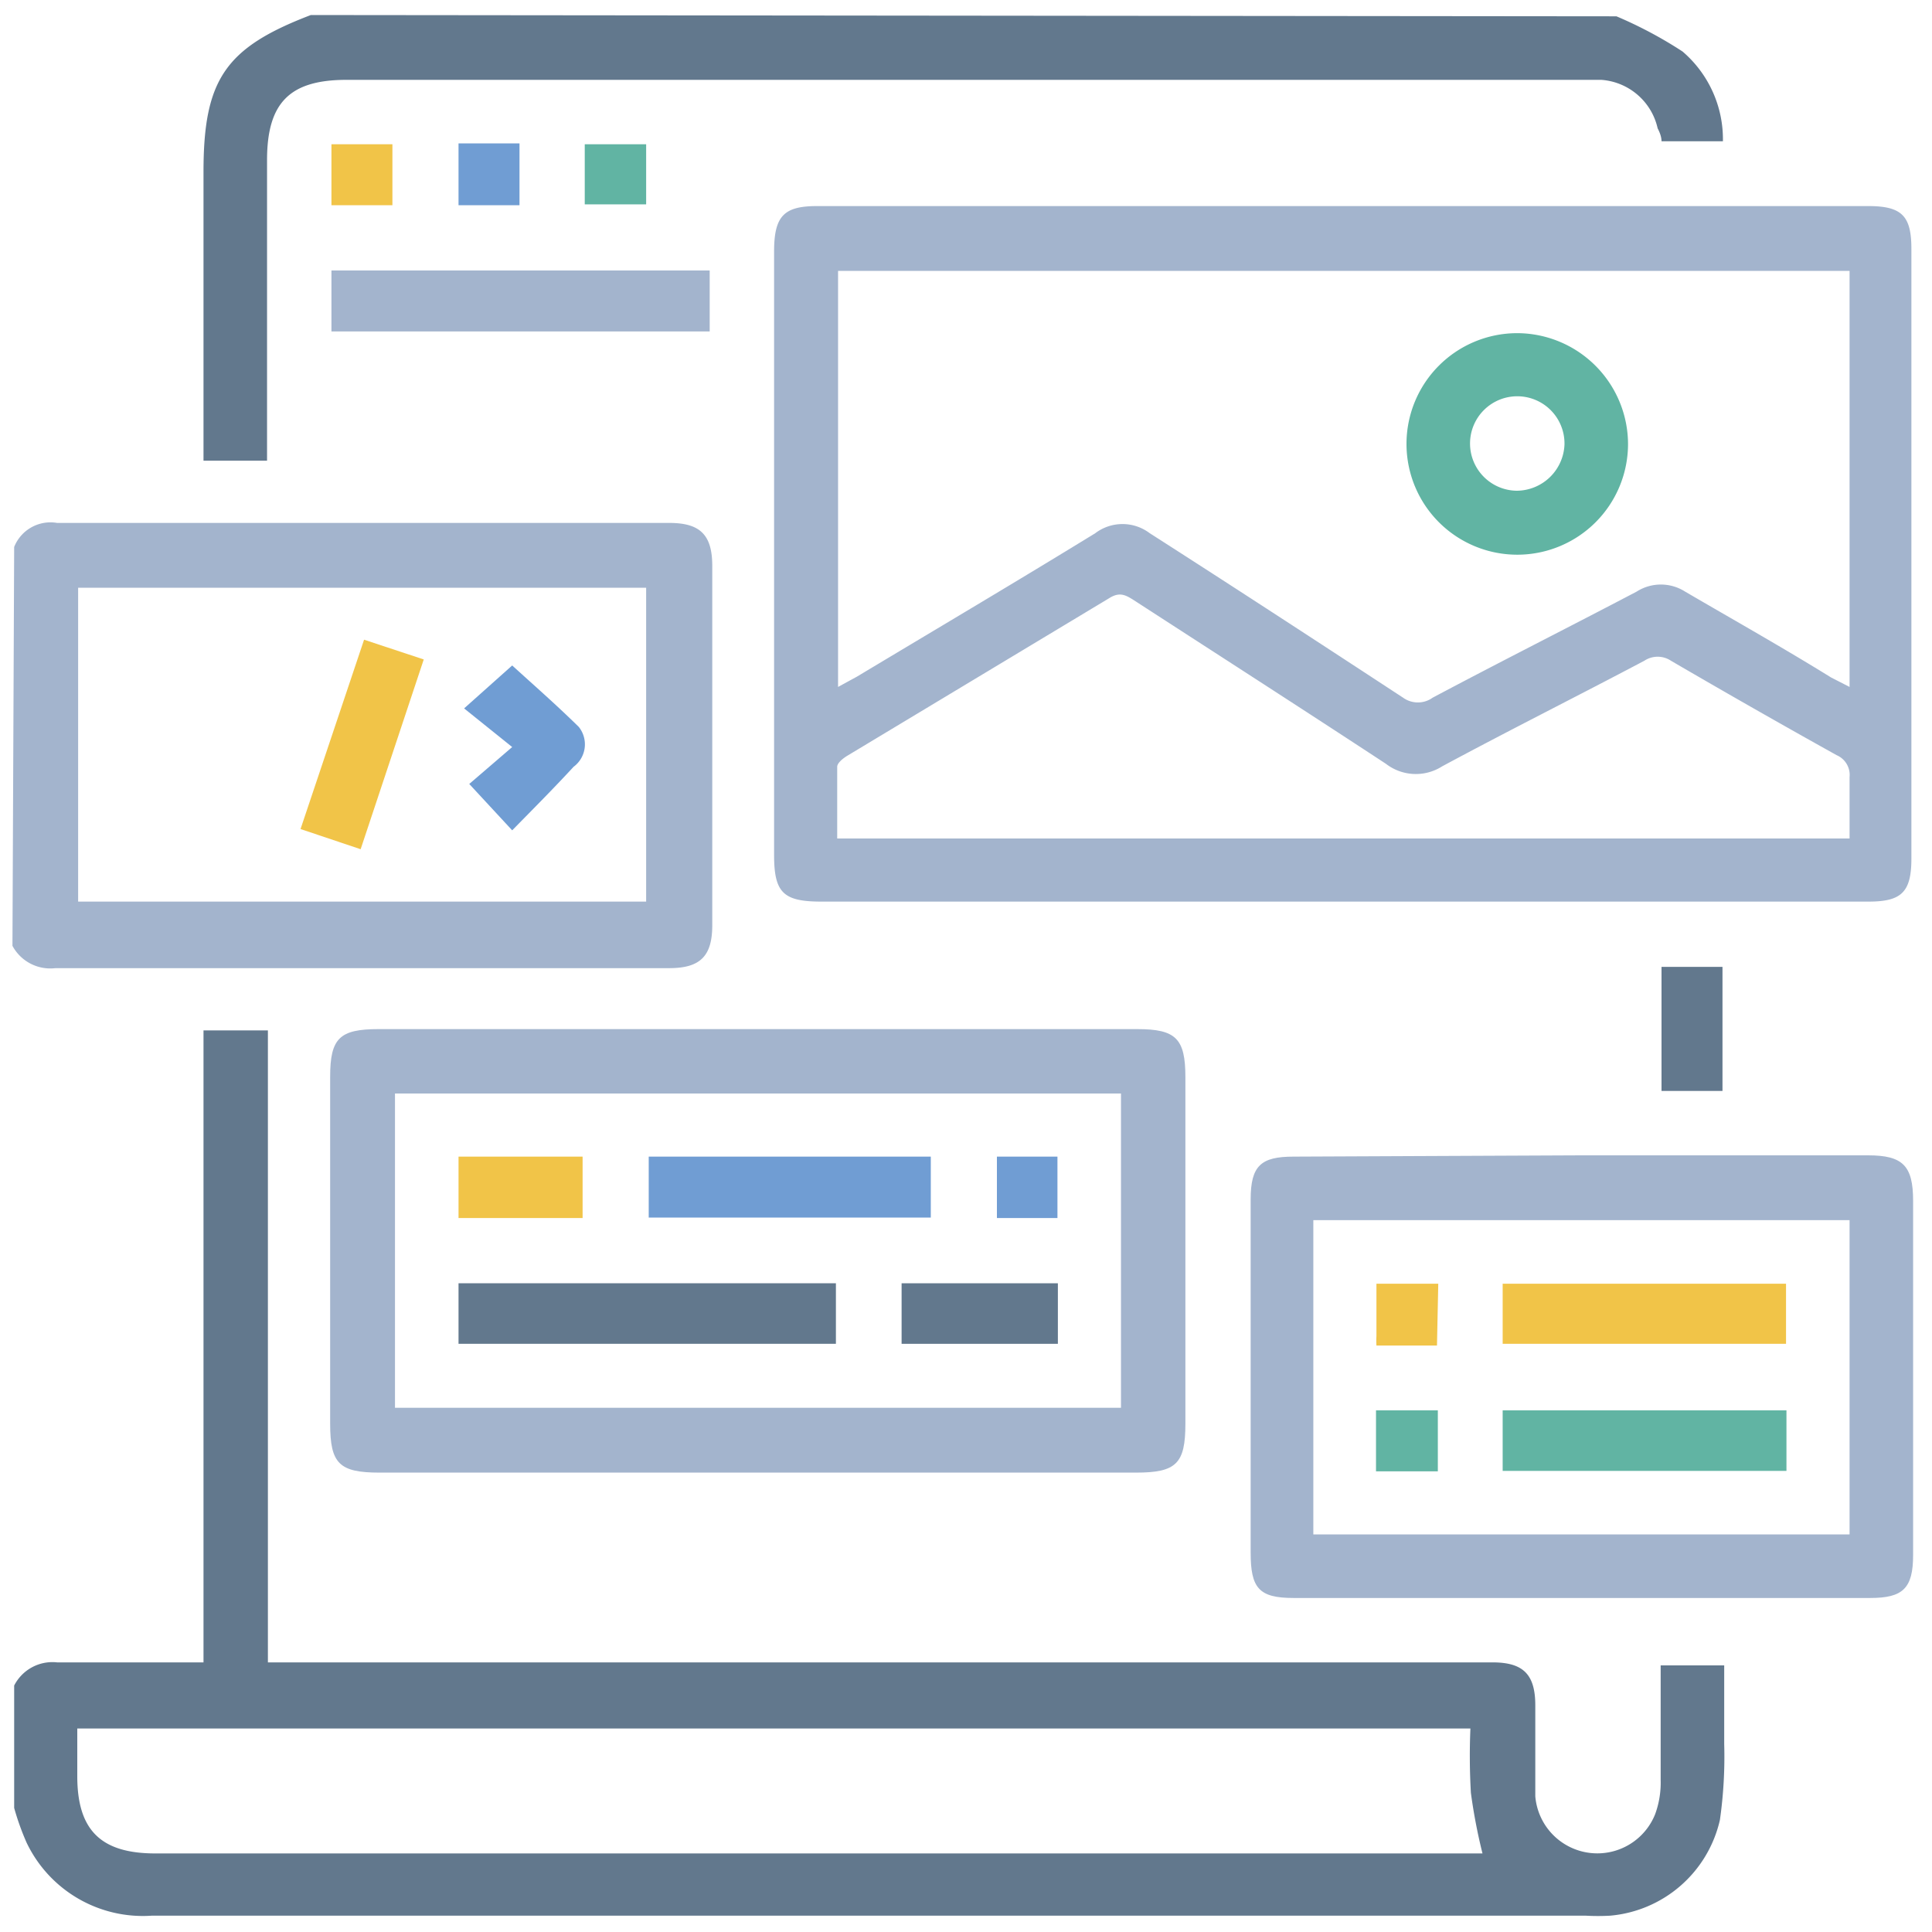 <svg id="Layer_1" data-name="Layer 1" xmlns="http://www.w3.org/2000/svg" viewBox="0 0 45 45"><defs><style>.cls-1{fill:#62788d;}.cls-2{fill:#a3b4cd;}.cls-3{fill:#709dd3;}.cls-4{fill:#f1c448;}.cls-5{fill:#61b4a3;}</style></defs><path class="cls-1" d="M.33,39.26a1,1,0,0,1,1-.54c1.12,0,2.25,0,3.41,0V24h1.5V38.72H34.76c.7,0,1,.26,1,1s0,1.42,0,2.12a1.45,1.45,0,0,0,2.79.42,2.13,2.13,0,0,0,.13-.8c0-.87,0-1.75,0-2.67h1.48c0,.61,0,1.22,0,1.83a10.45,10.45,0,0,1-.1,1.77,2.88,2.88,0,0,1-2.56,2.23,5.15,5.15,0,0,1-.56,0H3.53a3,3,0,0,1-2.91-1.7,6,6,0,0,1-.29-.81Zm33.92,1H1.8v1.11c0,1.26.55,1.8,1.82,1.8H34.53a12.9,12.9,0,0,1-.27-1.41A14.92,14.92,0,0,1,34.25,40.23Z"/><path class="cls-2" d="M.33,12.74a.91.91,0,0,1,1-.56H15.59c.71,0,1,.27,1,1q0,4.18,0,8.37c0,.71-.27,1-1,1H1.29a1,1,0,0,1-1-.52ZM1.82,21H15.05V13.69H1.82Z"/><path class="cls-1" d="M37.65.38a9.82,9.82,0,0,1,1.54.82,2.69,2.69,0,0,1,.94,2.09H38.7q0-.13-.09-.3A1.45,1.45,0,0,0,37.3,1.86H8.07c-1.32,0-1.85.53-1.85,1.87v7H4.74V4c0-2.15.51-2.89,2.5-3.65Z"/><path class="cls-2" d="M31.26,21H19.13c-.89,0-1.1-.21-1.1-1.09V5.86c0-.83.23-1.06,1-1.06H43.52c.79,0,1,.24,1,1V20c0,.79-.24,1-1,1ZM43.08,6.31H19.52V16l.44-.24c1.85-1.11,3.71-2.21,5.55-3.34a1.05,1.05,0,0,1,1.27,0c2,1.28,3.93,2.54,5.9,3.83a.59.59,0,0,0,.69,0c1.58-.84,3.17-1.64,4.75-2.47a1.05,1.05,0,0,1,1.13,0c1.13.66,2.27,1.3,3.4,2l.43.22Zm0,13.22c0-.49,0-1,0-1.43a.5.5,0,0,0-.3-.51q-1.94-1.08-3.86-2.2a.56.56,0,0,0-.62,0c-1.57.83-3.15,1.62-4.71,2.46a1.14,1.14,0,0,1-1.31-.06c-1.95-1.28-3.91-2.54-5.87-3.81-.19-.12-.33-.2-.57-.05l-6.1,3.67c-.1.06-.24.17-.24.26,0,.56,0,1.11,0,1.67Z"/><path class="cls-2" d="M17.65,34.3H8.84c-.94,0-1.15-.21-1.15-1.14V25.08c0-.9.22-1.11,1.13-1.11H26.49c.9,0,1.12.22,1.12,1.12v8.07c0,.93-.21,1.14-1.15,1.14Zm8.46-1.51V25.47H9.2v7.32Z"/><path class="cls-2" d="M36.82,26.91h6.69c.81,0,1.05.24,1.05,1.06v8.25c0,.78-.24,1-1,1H30.13c-.81,0-1-.23-1-1.06V27.94c0-.79.24-1,1-1Zm6.26,1.51H30.59v7.32H43.08Z"/><path class="cls-2" d="M16.53,6.3V7.72H7.72V6.3Z"/><path class="cls-1" d="M38.7,22.52h1.42v2.89H38.7Z"/><path class="cls-3" d="M12.1,3.34V4.78H10.68V3.34Z"/><path class="cls-4" d="M9.14,4.78H7.72V3.36H9.14Z"/><path class="cls-5" d="M13.62,4.76V3.36h1.43v1.4Z"/><path class="cls-4" d="M8.48,14.9l1.39.46L8.4,19.78,7,19.31Z"/><path class="cls-3" d="M11.93,19.34l-1-1.08,1-.86-1.12-.9,1.12-1c.46.42,1,.89,1.55,1.43a.65.65,0,0,1-.12.93C12.89,18.37,12.42,18.84,11.93,19.34Z"/><path class="cls-5" d="M37.92,10.34a2.58,2.58,0,1,1-2.58-2.58A2.59,2.59,0,0,1,37.92,10.34Zm-1.48,0a1.1,1.1,0,1,0-1.11,1.09A1.12,1.12,0,0,0,36.44,10.35Z"/><path class="cls-1" d="M10.68,31.3V29.89h8.79V31.3Z"/><path class="cls-3" d="M21.68,26.94v1.42H15.11V26.94Z"/><path class="cls-1" d="M21,31.3V29.89h3.64V31.3Z"/><path class="cls-4" d="M13.57,28.37H10.68V26.94h2.89Z"/><path class="cls-3" d="M23.22,26.94h1.41v1.43H23.22Z"/><path class="cls-5" d="M41.61,32.85v1.41H35V32.85Z"/><path class="cls-4" d="M35,31.3V29.9h6.6v1.4Z"/><path class="cls-5" d="M33.49,32.85v1.42H32.05V32.85Z"/><path class="cls-4" d="M33.47,31.34H32.28l-.22,0a1.92,1.92,0,0,1,0-.22V29.9h1.44Z"/></svg>